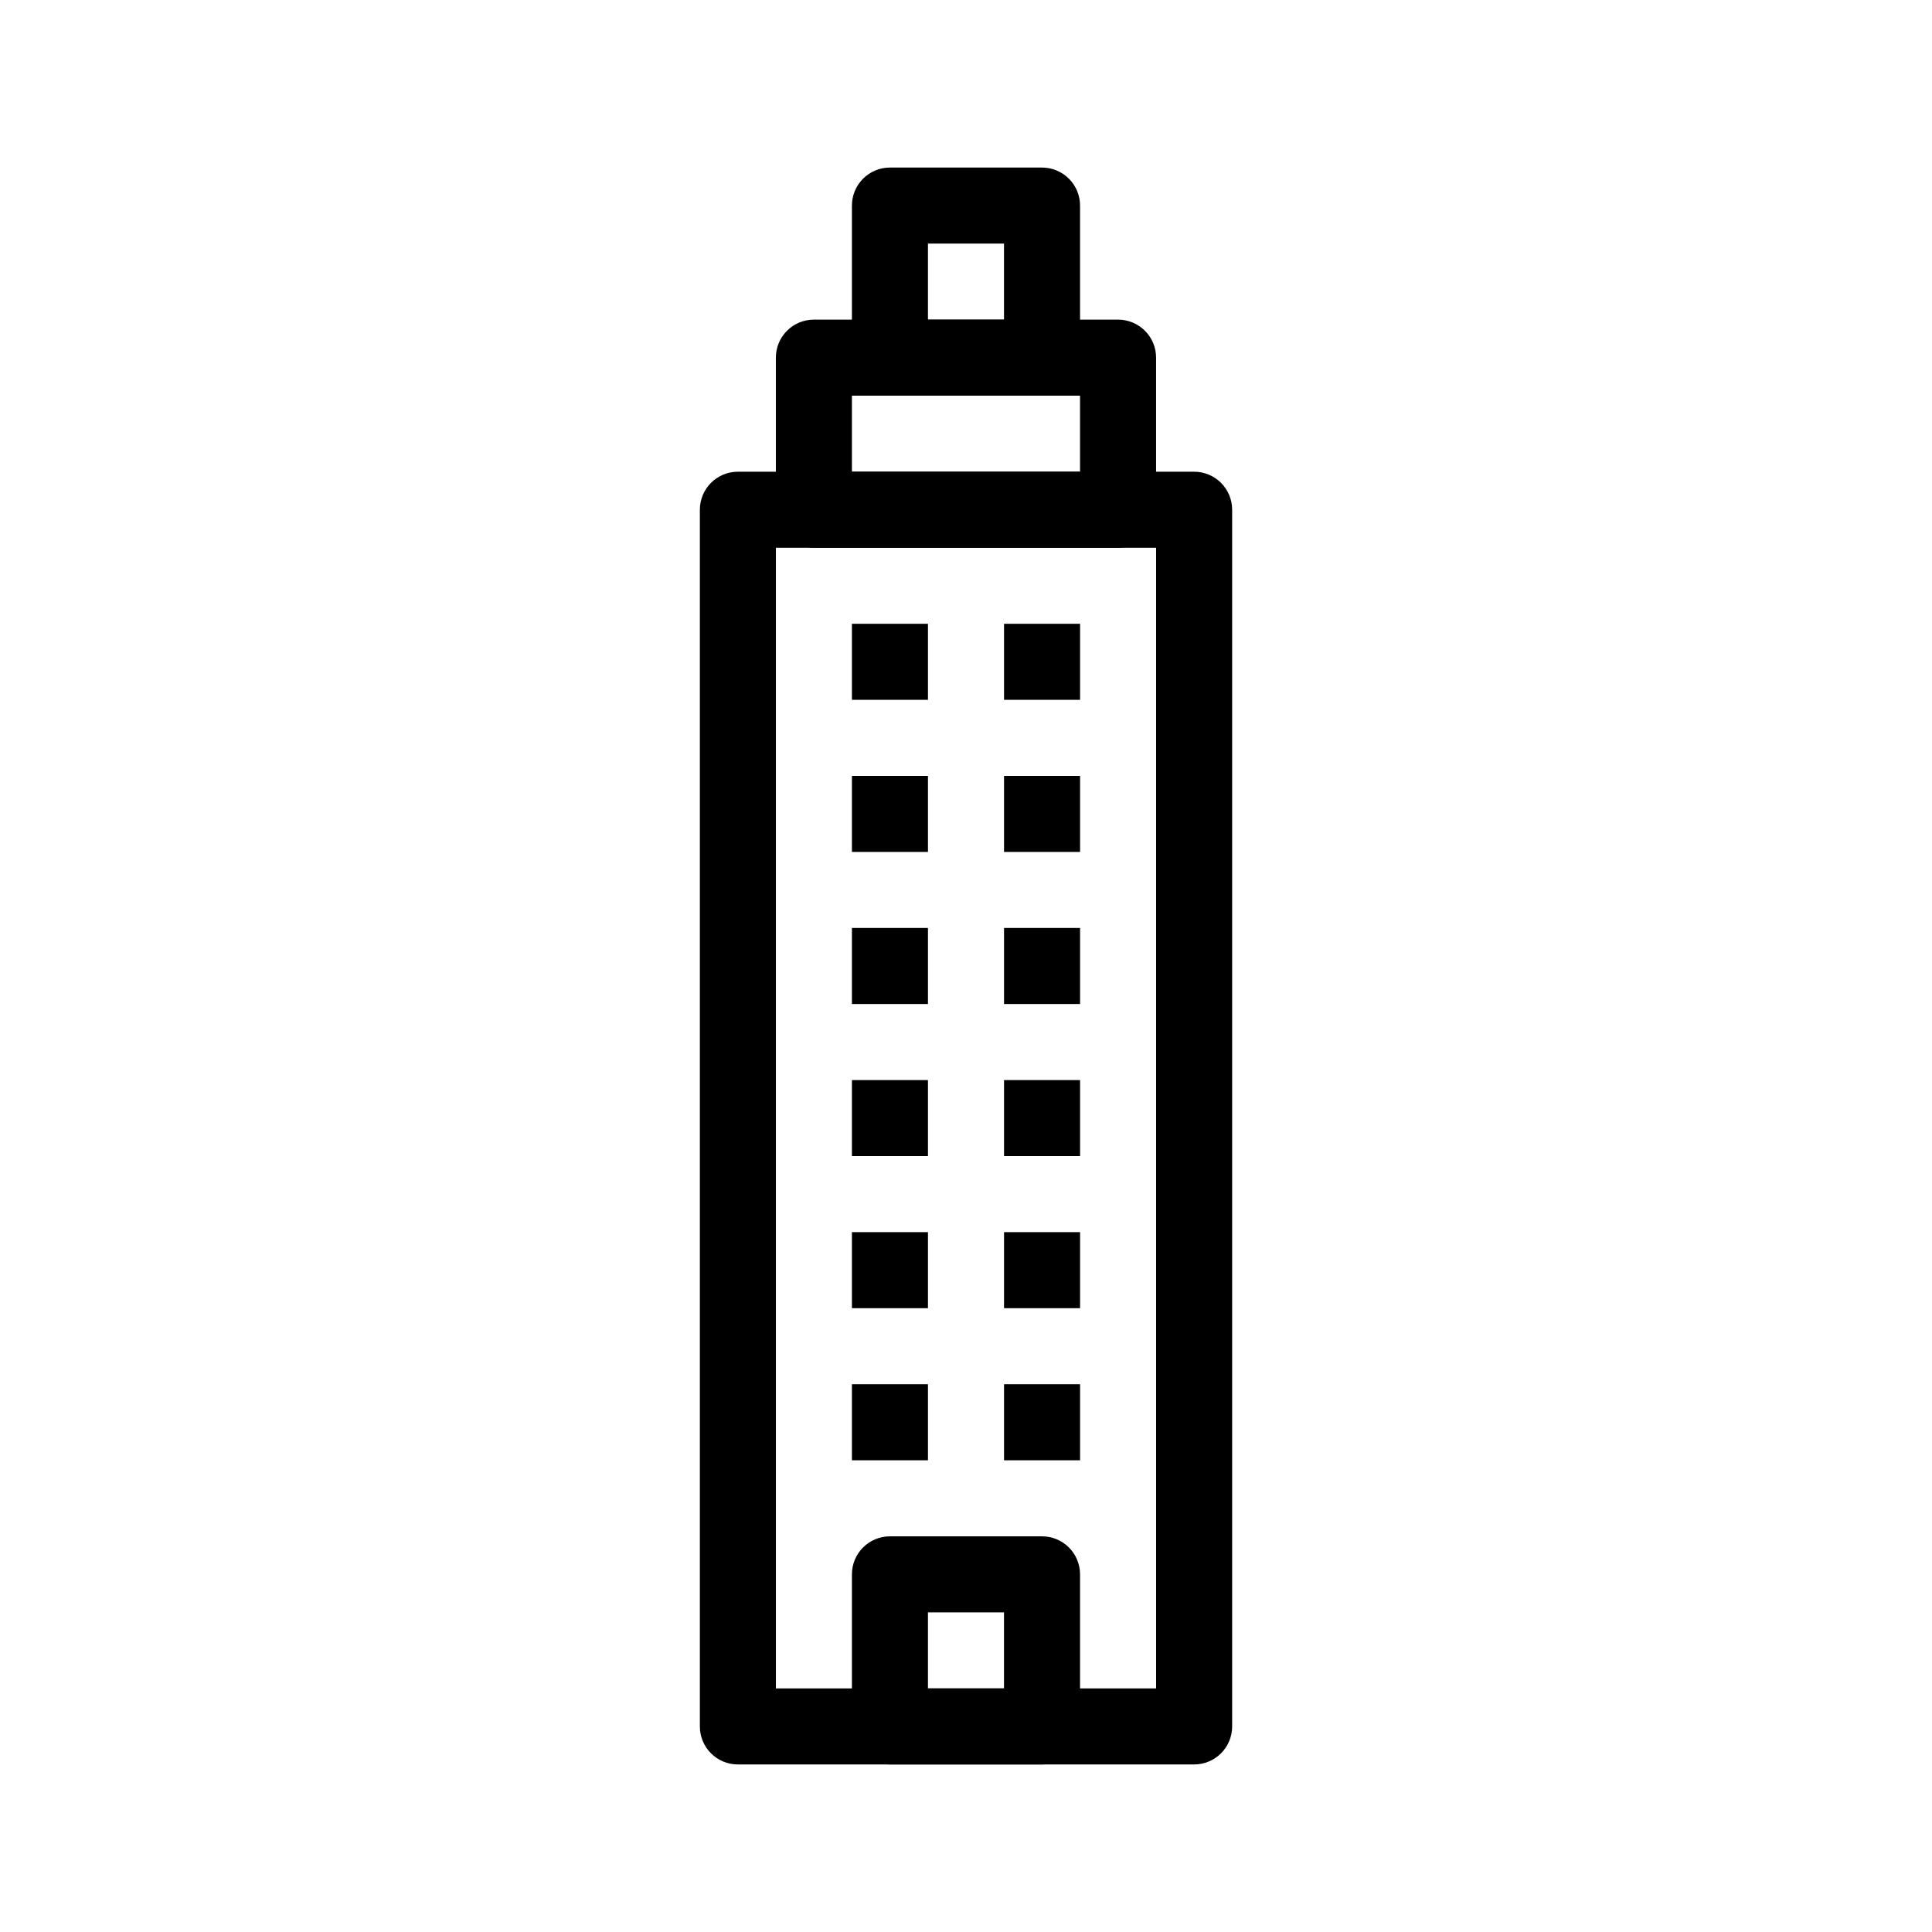 <?xml version="1.0" encoding="UTF-8"?>
<!-- The Best Svg Icon site in the world: iconSvg.co, Visit us! https://iconsvg.co -->
<svg fill="#000000" width="800px" height="800px" version="1.1" viewBox="144 144 512 512" xmlns="http://www.w3.org/2000/svg">
 <g>
  <path d="m460.46 611.6h-120.91c-5.566 0-10.078-4.512-10.078-10.074v-322.44c0-5.566 4.512-10.078 10.078-10.078h120.91c2.672 0 5.234 1.062 7.125 2.953 1.887 1.887 2.949 4.449 2.949 7.125v322.44c0 2.672-1.062 5.234-2.949 7.125-1.891 1.887-4.453 2.949-7.125 2.949zm-110.84-20.152h100.76v-302.29h-100.76z"/>
  <path d="m389.92 309.31h-20.152v20.152h20.152z"/>
  <path d="m389.92 349.62h-20.152v20.152h20.152z"/>
  <path d="m389.92 389.92h-20.152v20.152h20.152z"/>
  <path d="m389.92 430.23h-20.152v20.152h20.152z"/>
  <path d="m389.92 470.53h-20.152v20.152h20.152z"/>
  <path d="m430.23 309.31h-20.152v20.152h20.152z"/>
  <path d="m430.23 349.62h-20.152v20.152h20.152z"/>
  <path d="m430.23 389.92h-20.152v20.152h20.152z"/>
  <path d="m430.23 430.23h-20.152v20.152h20.152z"/>
  <path d="m430.23 470.53h-20.152v20.152h20.152z"/>
  <path d="m389.92 510.84h-20.152v20.152h20.152z"/>
  <path d="m430.23 510.84h-20.152v20.152h20.152z"/>
  <path d="m420.15 611.6h-40.305c-5.566 0-10.078-4.512-10.078-10.074v-40.305c0-5.566 4.512-10.078 10.078-10.078h40.305c2.672 0 5.234 1.062 7.125 2.953 1.887 1.887 2.949 4.453 2.949 7.125v40.305c0 2.672-1.062 5.234-2.949 7.125-1.891 1.887-4.453 2.949-7.125 2.949zm-30.23-20.152h20.152v-20.152h-20.152z"/>
  <path d="m440.3 289.16h-80.609c-5.566 0-10.078-4.512-10.078-10.074v-40.305c0-5.566 4.512-10.078 10.078-10.078h80.609c2.672 0 5.234 1.062 7.125 2.953 1.887 1.887 2.949 4.449 2.949 7.125v40.305c0 2.672-1.062 5.234-2.949 7.125-1.891 1.887-4.453 2.949-7.125 2.949zm-70.535-20.152h60.457v-20.152h-60.457z"/>
  <path d="m420.15 248.86h-40.305c-5.566 0-10.078-4.512-10.078-10.074v-40.305c0-5.566 4.512-10.078 10.078-10.078h40.305c2.672 0 5.234 1.062 7.125 2.953 1.887 1.887 2.949 4.449 2.949 7.125v40.305c0 2.672-1.062 5.234-2.949 7.125-1.891 1.887-4.453 2.949-7.125 2.949zm-30.23-20.152h20.152v-20.152h-20.152z"/>
 </g>
</svg>